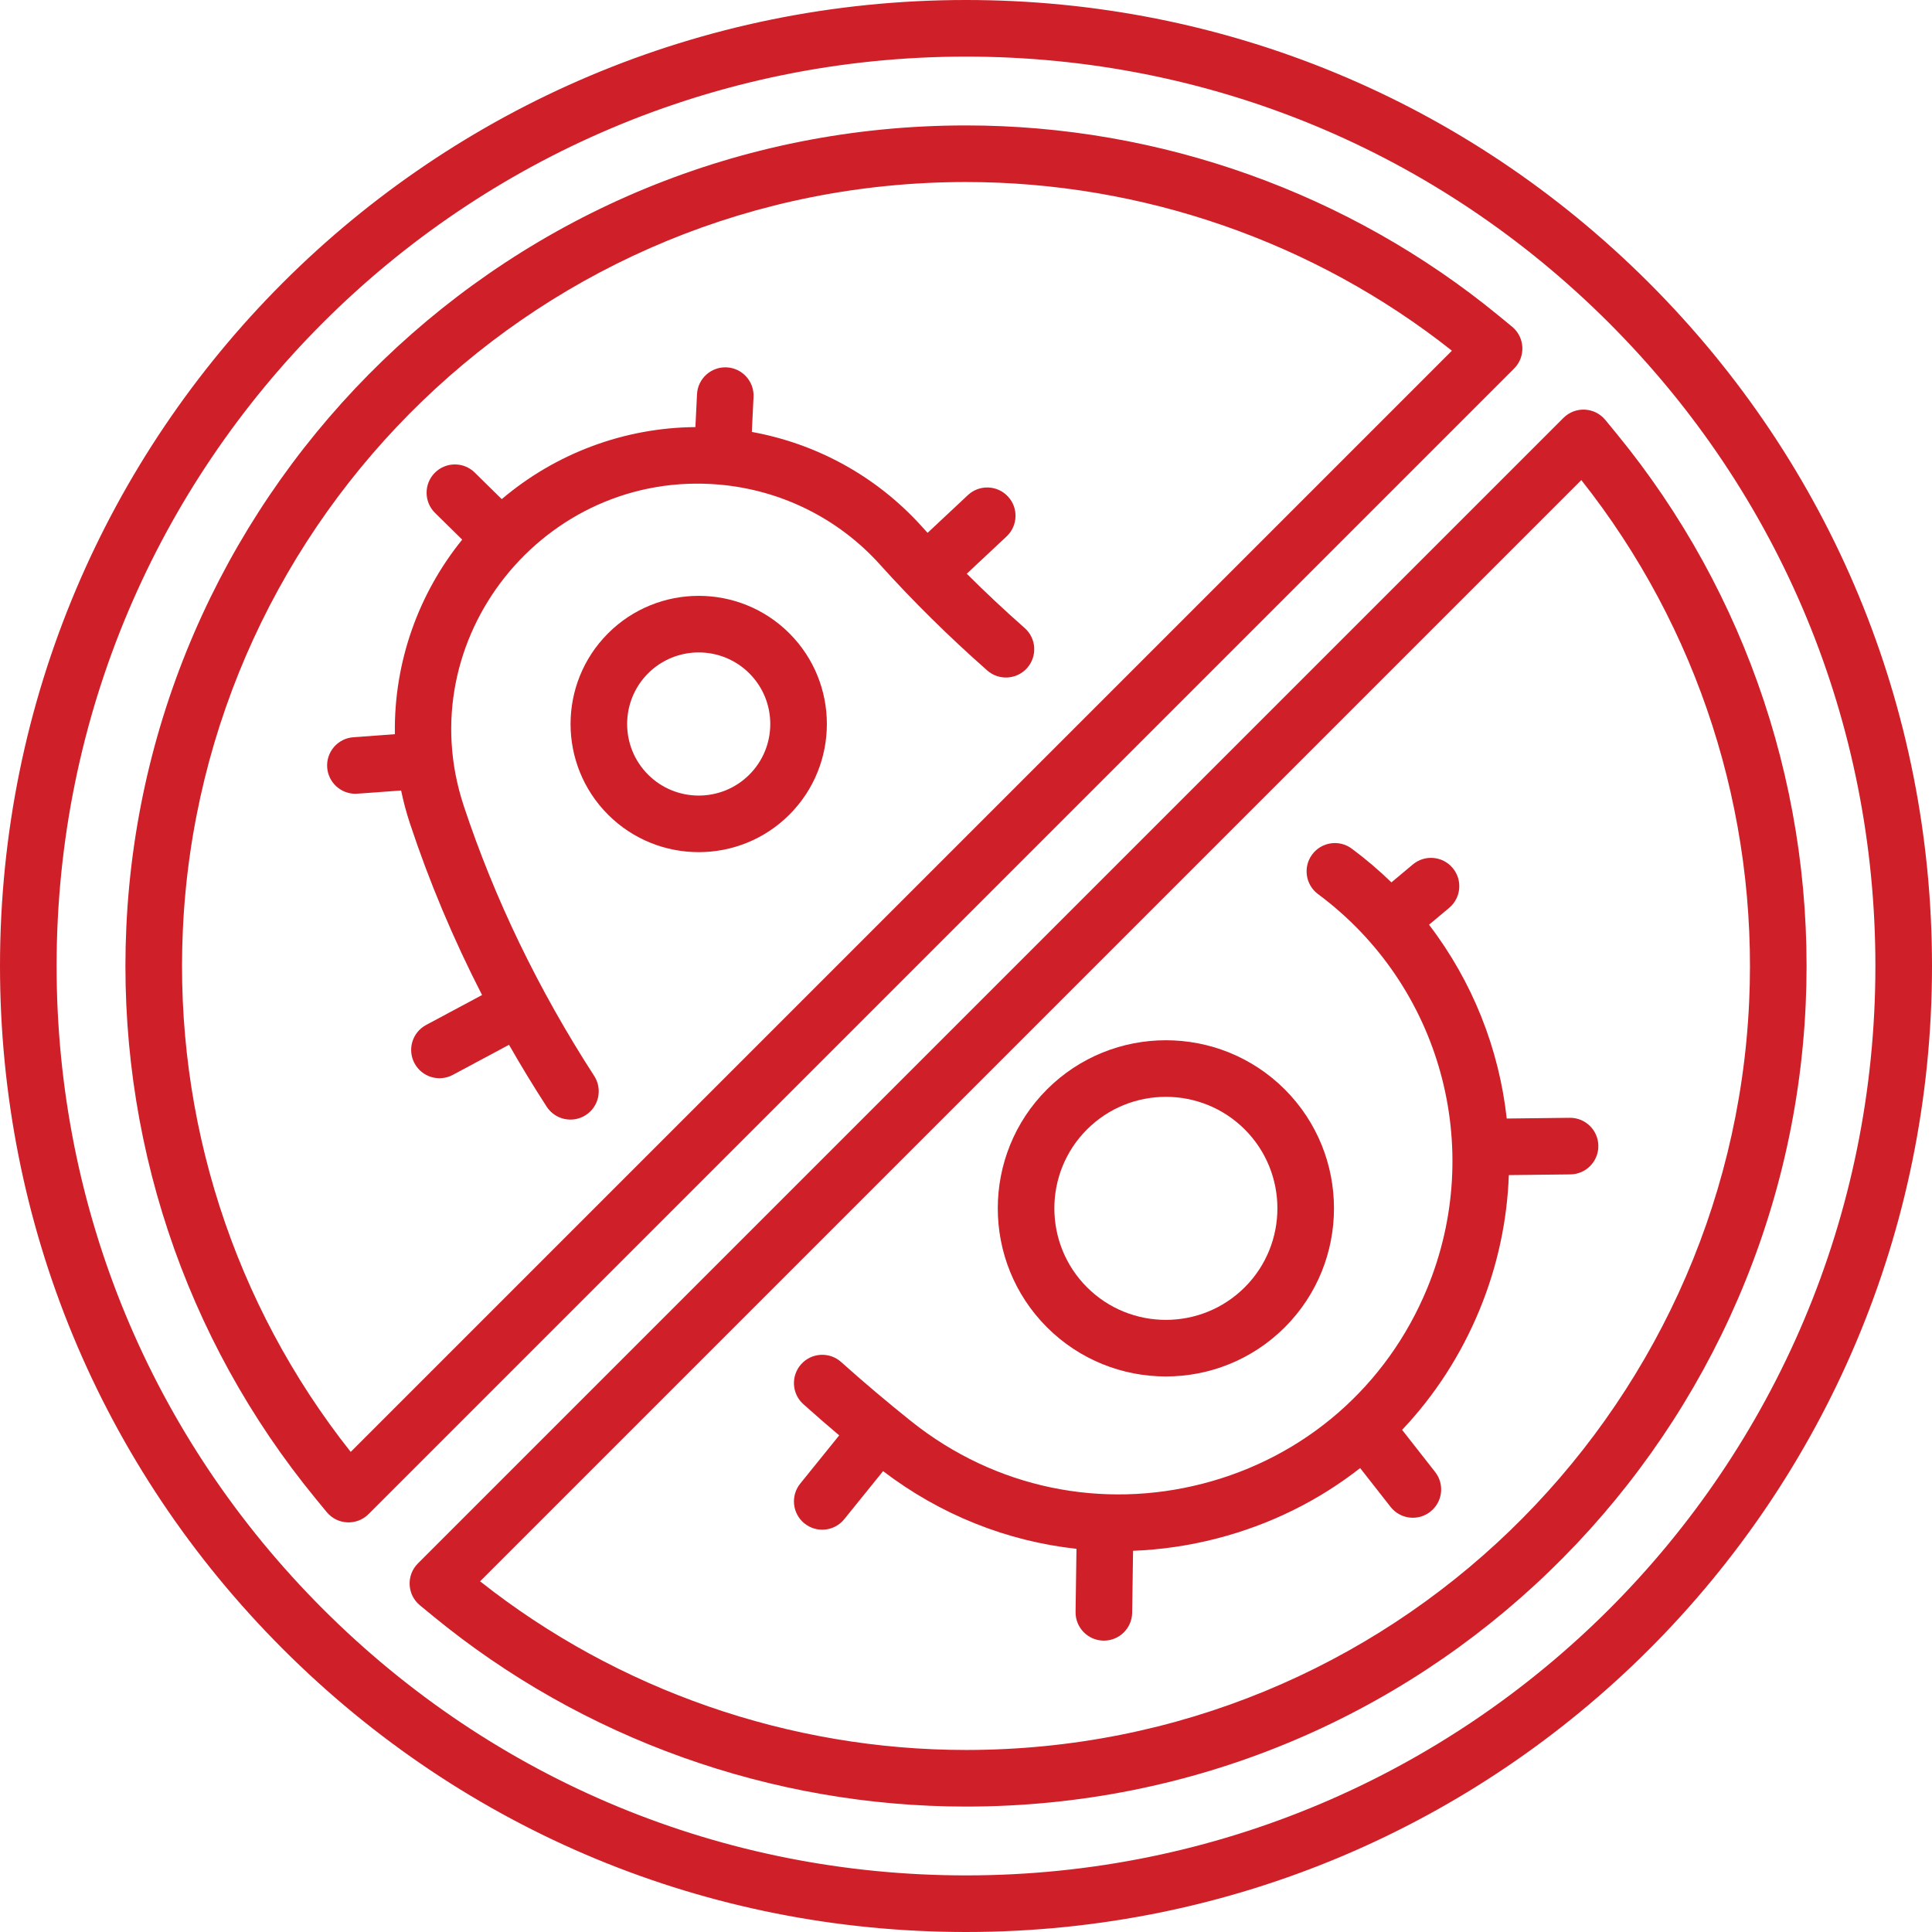 <?xml version="1.0"?>
<svg xmlns="http://www.w3.org/2000/svg" id="Capa_1" enable-background="new 0 0 512 512" height="512px" viewBox="0 0 512 512" width="512px" class=""><g><path d="m415.99 296.229-16.69.194c-2.045-18.541-9.099-36.345-20.595-51.363l5.334-4.463c3.177-2.658 3.598-7.388.939-10.565-2.657-3.177-7.389-3.598-10.564-.939l-5.675 4.748c-3.265-3.175-6.77-6.165-10.508-8.94-3.326-2.47-8.023-1.774-10.492 1.551-2.47 3.326-1.775 8.023 1.551 10.493 32.693 24.272 44.272 67.335 28.917 104.51-10.682 25.863-32.351 44.733-59.476 51.732-26.469 6.827-54.793 1.412-77.284-16.557-6.346-5.07-12.584-10.346-18.539-15.682-3.088-2.765-7.827-2.502-10.591.582-2.764 3.085-2.504 7.827.581 10.59 3.101 2.779 6.276 5.541 9.501 8.268l-10.33 12.785c-2.603 3.222-2.102 7.944 1.12 10.547 3.242 2.621 7.96 2.081 10.548-1.12l10.29-12.735c15.228 11.603 32.875 18.586 51.252 20.587l-.241 16.723c-.06 4.142 3.249 7.548 7.391 7.607.037 0 .074.001.11.001 4.092 0 7.438-3.287 7.497-7.392l.237-16.415c7.394-.282 14.833-1.363 22.206-3.266 14.106-3.64 26.955-10.024 37.975-18.656l8.064 10.29c2.556 3.262 7.271 3.832 10.529 1.277 3.261-2.555 3.832-7.269 1.277-10.529l-8.75-11.165c8.578-9.061 15.544-19.76 20.496-31.748 4.808-11.641 7.354-23.741 7.786-35.765l16.309-.189c4.142-.048 7.461-3.445 7.412-7.586-.047-4.112-3.396-7.413-7.497-7.413-.03.003-.06.003-.09.003z" data-original="#000000" class="active-path" data-old_color="#000000" fill="#CF1F28"/><path d="m308.97 364.775c11.413 0 22.826-4.344 31.516-13.033 17.377-17.377 17.377-45.653 0-63.031-17.379-17.378-45.653-17.377-63.032 0-17.377 17.377-17.377 45.653 0 63.031 8.689 8.689 20.102 13.033 31.516 13.033zm-20.909-65.458c5.765-5.765 13.337-8.647 20.908-8.647 7.572 0 15.145 2.882 20.909 8.647 11.529 11.529 11.529 30.289 0 41.818-11.528 11.529-30.287 11.53-41.817 0-11.53-11.529-11.53-30.288 0-41.818z" data-original="#000000" class="active-path" data-old_color="#000000" fill="#CF1F28"/><path d="m161.14 167.842c-13.247 13.248-13.247 34.803 0 48.05 13.248 13.248 34.803 13.248 48.052 0 13.247-13.248 13.247-34.803 0-48.05-13.249-13.249-34.804-13.247-48.052 0zm37.444 37.444c-7.397 7.399-19.438 7.4-26.837 0-7.399-7.399-7.399-19.438 0-26.837 7.398-7.399 19.438-7.399 26.837 0 7.399 7.398 7.399 19.438 0 26.837z" data-original="#000000" class="active-path" data-old_color="#000000" fill="#CF1F28"/><path d="m244.323 139.56c-12.147-13.486-28.11-22.019-45.081-25.092l.453-9.257c.202-4.137-2.987-7.655-7.125-7.858-4.127-.188-7.654 2.987-7.857 7.125l-.426 8.706c-18.957.15-37.086 7.013-51.318 19.093l-7.159-7.043c-2.953-2.904-7.701-2.867-10.606.086-2.904 2.953-2.866 7.701.087 10.606l7.197 7.08c-11.426 14.115-18.144 32.217-17.841 51.568l-11.004.804c-4.131.302-7.235 3.896-6.934 8.026.289 3.945 3.579 6.954 7.473 6.954.522 0-.264.033 12.116-.865.613 2.949 1.396 5.871 2.349 8.753 5.101 15.418 11.493 30.616 19.104 45.448l-14.827 7.936c-3.652 1.955-5.028 6.5-3.073 10.151 1.954 3.652 6.498 5.028 10.151 3.073l14.894-7.972c3.155 5.527 6.481 10.996 9.975 16.397 2.251 3.479 6.896 4.473 10.371 2.223 3.478-2.25 4.473-6.893 2.223-10.371-14.788-22.858-26.421-46.947-34.577-71.598-14.651-44.282 21.374-89.183 67.766-85.104.018.002.036.003.055.005 15.937 1.415 31.22 8.672 42.469 21.162 8.796 9.766 18.389 19.224 28.447 28.085 3.109 2.739 7.849 2.438 10.586-.669 2.738-3.108 2.438-7.848-.67-10.585-5.289-4.659-10.417-9.467-15.344-14.382l10.554-9.882c3.023-2.831 3.18-7.577.349-10.601s-7.578-3.181-10.601-.349l-10.676 9.996c-.503-.547-1.003-1.098-1.5-1.649z" data-original="#000000" class="active-path" data-old_color="#000000" fill="#CF1F28"/><path d="m437.02 74.981c-48.353-48.352-112.64-74.981-181.02-74.981-141.483 0-256 114.497-256 256 0 68.38 26.629 132.667 74.98 181.019 48.353 48.352 112.64 74.981 181.02 74.981 141.483 0 256-114.497 256-256 0-68.379-26.629-132.666-74.98-181.019zm-181.02 422.019c-64.373 0-124.894-25.068-170.412-70.587-45.52-45.519-70.588-106.04-70.588-170.413 0-133.193 107.789-241 241-241 64.373 0 124.894 25.068 170.412 70.587 45.52 45.52 70.588 106.041 70.588 170.413 0 133.192-107.789 241-241 241z" data-original="#000000" class="active-path" data-old_color="#000000" fill="#CF1F28"/><path d="m400.709 86.57-3.473-2.852c-39.614-32.551-89.773-50.478-141.237-50.478-120.729 0-217.13 95.21-222.522 212.462-2.539 55.199 15.304 109.016 50.241 151.534l2.853 3.473c2.816 3.427 7.969 3.672 11.1.542l303.581-303.582c3.134-3.135 2.877-8.288-.543-11.099zm-307.773 298.202c-31.011-39.172-46.786-88.161-44.475-138.38 5.032-109.4 94.99-198.152 207.538-198.152 46.733 0 92.309 15.846 128.772 44.696z" data-original="#000000" class="active-path" data-old_color="#000000" fill="#CF1F28"/><path d="m428.281 114.762-2.854-3.473c-2.8-3.405-7.949-3.688-11.098-.541l-303.581 303.582c-3.14 3.141-2.871 8.294.543 11.098l3.472 2.853c39.615 32.552 89.774 50.479 141.238 50.479 120.7 0 217.129-95.186 222.522-212.462 2.54-55.197-15.303-109.013-50.242-151.536zm35.258 150.846c-5.032 109.397-94.99 198.152-207.538 198.152-46.733 0-92.309-15.846-128.773-44.696l291.837-291.837c31.013 39.175 46.785 88.161 44.474 138.381z" data-original="#000000" class="active-path" data-old_color="#000000" fill="#CF1F28"/></g> </svg>
